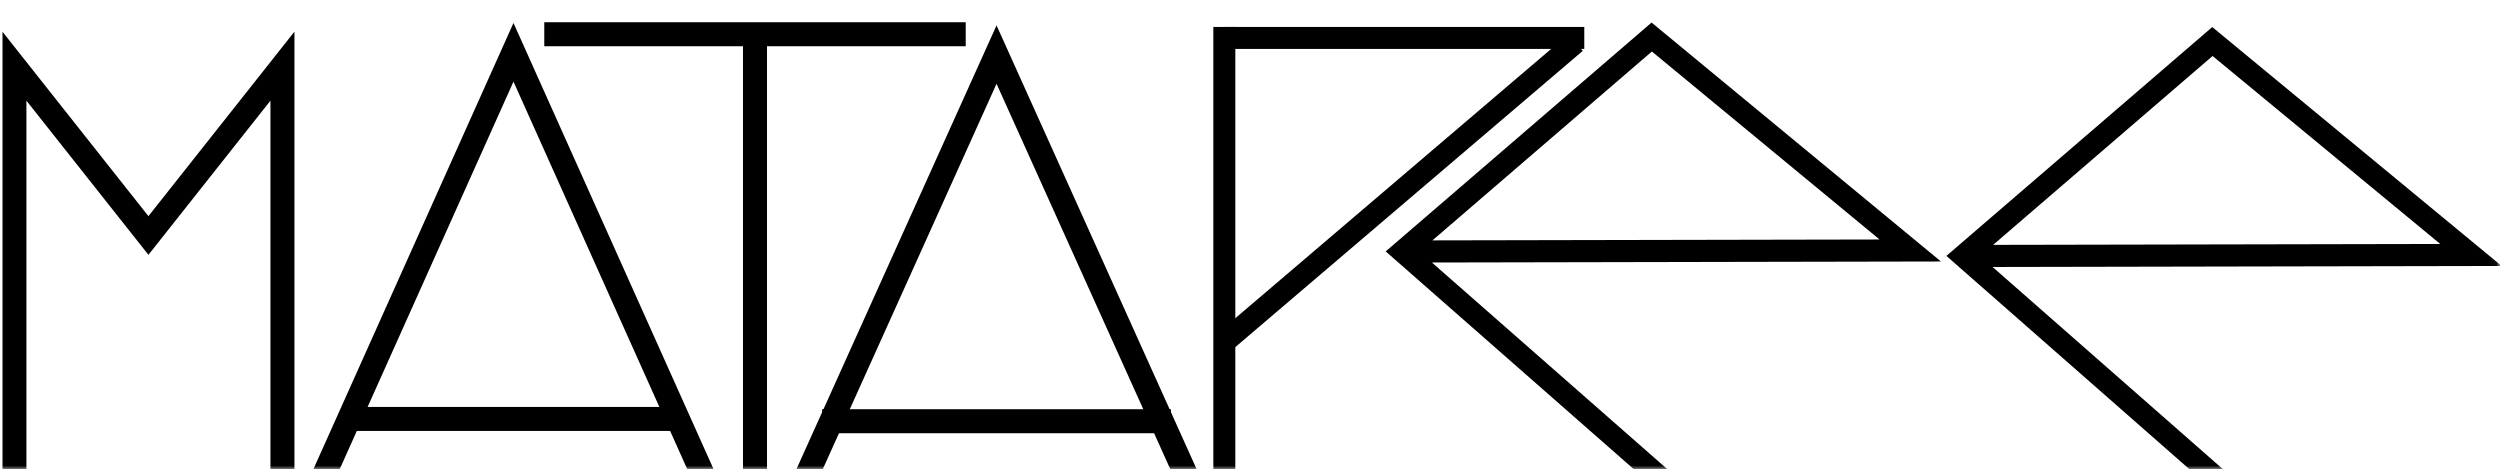 <svg viewBox="0 0 357 67" fill="none" xmlns="http://www.w3.org/2000/svg">
    <mask id="mask0_146_1030" style="mask-type:luminance" maskUnits="userSpaceOnUse" x="0" y="0"
        width="357" height="67">
        <path d="M1.714 1.714H355.235V65.286H1.714V1.714Z" fill="white" stroke="white"
            stroke-width="3.428" />
    </mask>
    <g mask="url(#mask0_146_1030)">
        <path d="M2.058 67.065V9.447L21.196 33.629L40.334 9.447V67.065" stroke="black"
            stroke-width="3.428" stroke-linecap="square" />
        <path d="M236.032 67.29L200.287 35.912L235.866 5.288L272.785 35.77L201.459 35.912"
            stroke="black" stroke-width="3.16" stroke-linecap="square" />
        <path d="M316.1 67.931L280.355 36.553L315.934 5.929L352.853 36.41L281.526 36.553"
            stroke="black" stroke-width="3.16" stroke-linecap="square" />
        <path d="M46.601 67.065L73.325 7.468L100.05 67.065" stroke="black"
            stroke-width="3.428" stroke-linecap="square" />
        <path d="M51.572 59.825H95.552" stroke="black" stroke-width="3.428"
            stroke-linecap="square" />
        <path d="M115.581 67.065L142.306 7.794L169.031 67.065" stroke="black"
            stroke-width="3.428" stroke-linecap="square" />
        <path d="M119.118 60.151H165.488" stroke="black" stroke-width="3.428"
            stroke-linecap="square" />
        <path d="M79.438 4.89H136.191" stroke="black" stroke-width="3.428"
            stroke-linecap="square" />
        <path d="M107.815 6.042V67.065" stroke="black" stroke-width="3.428"
            stroke-linecap="square" />
        <path d="M176.486 5.417L224.666 5.417" stroke="black" stroke-width="3.139"
            stroke-linecap="square" />
        <path d="M174.834 5.418V67.21" stroke="black" stroke-width="3.139"
            stroke-linecap="square" />
        <path d="M175.813 48.005L223.804 7.09" stroke="black" stroke-width="3.139"
            stroke-linecap="square" />
    </g>
</svg>
